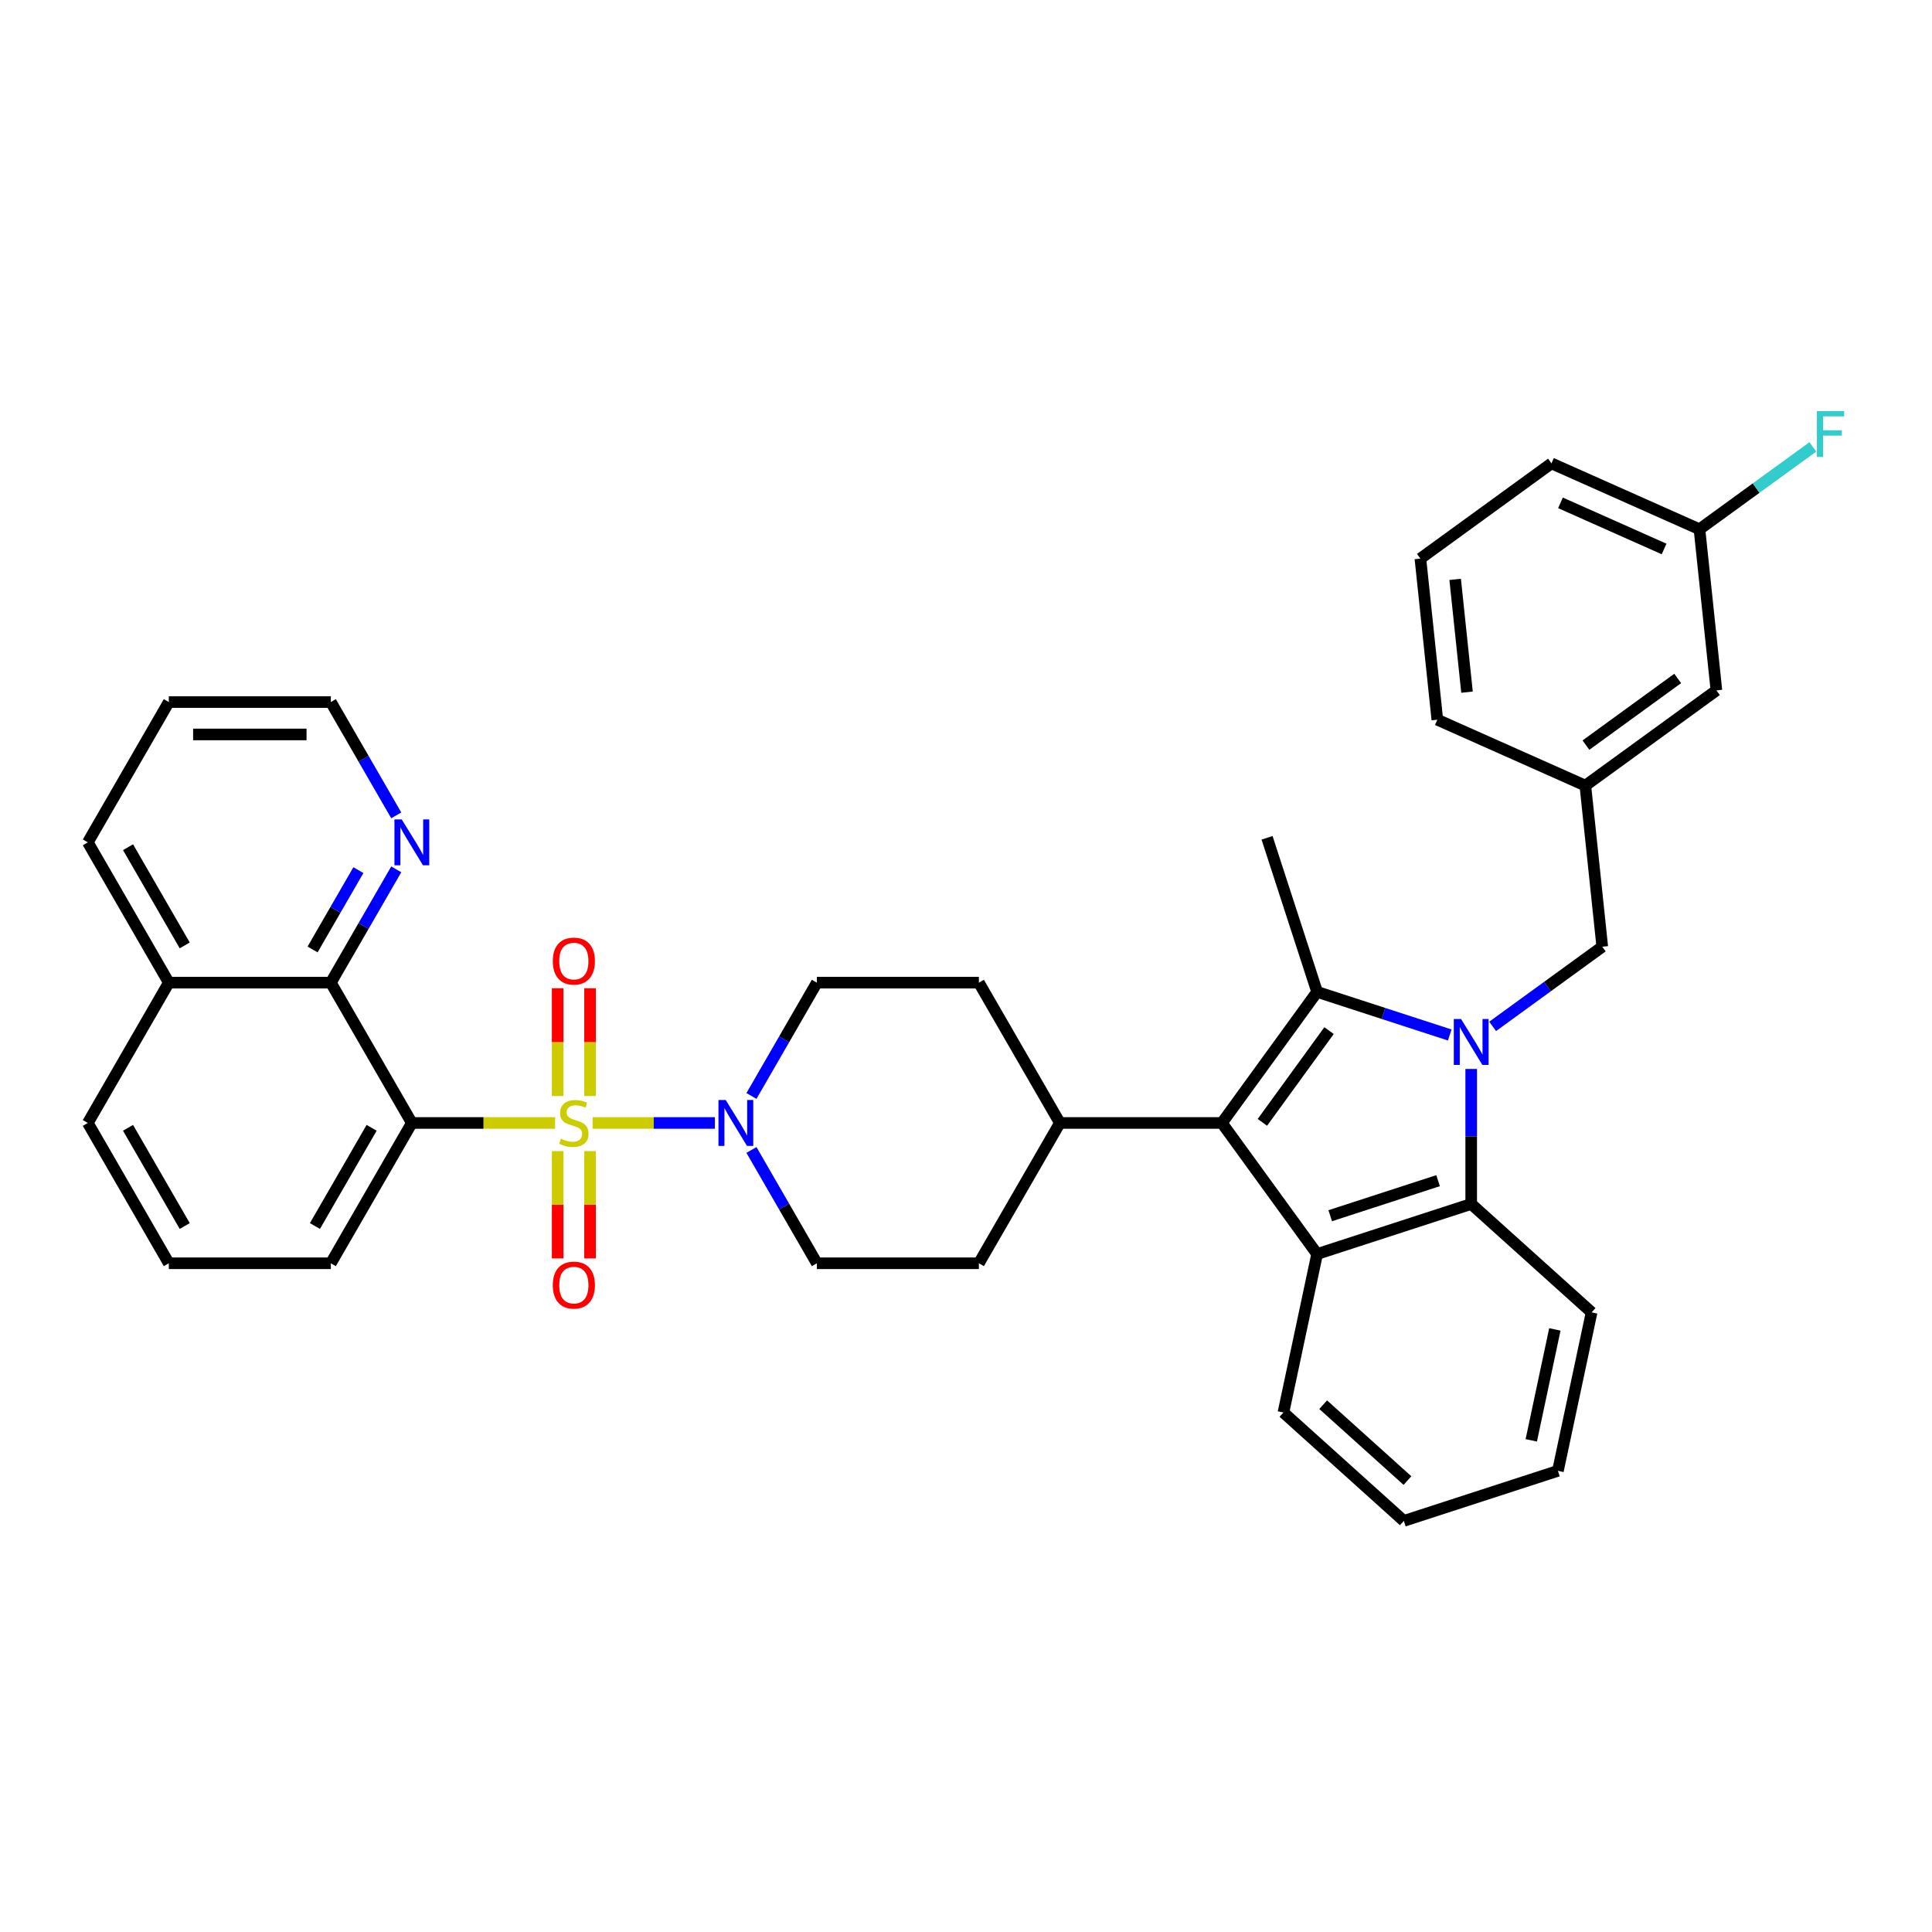 <?xml version='1.0' encoding='iso-8859-1'?>
<svg version='1.1' baseProfile='full'
              xmlns='http://www.w3.org/2000/svg'
                      xmlns:rdkit='http://www.rdkit.org/xml'
                      xmlns:xlink='http://www.w3.org/1999/xlink'
                  xml:space='preserve'
width='1000px' height='1000px' viewBox='0 0 1000 1000'>
<!-- END OF HEADER -->
<rect style='opacity:1.0;fill:#FFFFFF;stroke:none' width='1000' height='1000' x='0' y='0'> </rect>
<path class='bond-2' d='M 287.313,581.245 L 250.24,581.245' style='fill:none;fill-rule:evenodd;stroke:#CCCC00;stroke-width:6px;stroke-linecap:butt;stroke-linejoin:miter;stroke-opacity:1' />
<path class='bond-2' d='M 250.24,581.245 L 213.167,581.245' style='fill:none;fill-rule:evenodd;stroke:#000000;stroke-width:6px;stroke-linecap:butt;stroke-linejoin:miter;stroke-opacity:1' />
<path class='bond-6' d='M 306.735,581.245 L 338.378,581.245' style='fill:none;fill-rule:evenodd;stroke:#CCCC00;stroke-width:6px;stroke-linecap:butt;stroke-linejoin:miter;stroke-opacity:1' />
<path class='bond-6' d='M 338.378,581.245 L 370.021,581.245' style='fill:none;fill-rule:evenodd;stroke:#0000FF;stroke-width:6px;stroke-linecap:butt;stroke-linejoin:miter;stroke-opacity:1' />
<path class='bond-9' d='M 288.638,595.819 L 288.638,623.59' style='fill:none;fill-rule:evenodd;stroke:#CCCC00;stroke-width:6px;stroke-linecap:butt;stroke-linejoin:miter;stroke-opacity:1' />
<path class='bond-9' d='M 288.638,623.59 L 288.638,651.361' style='fill:none;fill-rule:evenodd;stroke:#FF0000;stroke-width:6px;stroke-linecap:butt;stroke-linejoin:miter;stroke-opacity:1' />
<path class='bond-9' d='M 305.41,595.819 L 305.41,623.59' style='fill:none;fill-rule:evenodd;stroke:#CCCC00;stroke-width:6px;stroke-linecap:butt;stroke-linejoin:miter;stroke-opacity:1' />
<path class='bond-9' d='M 305.41,623.59 L 305.41,651.361' style='fill:none;fill-rule:evenodd;stroke:#FF0000;stroke-width:6px;stroke-linecap:butt;stroke-linejoin:miter;stroke-opacity:1' />
<path class='bond-10' d='M 305.41,567.308 L 305.41,539.41' style='fill:none;fill-rule:evenodd;stroke:#CCCC00;stroke-width:6px;stroke-linecap:butt;stroke-linejoin:miter;stroke-opacity:1' />
<path class='bond-10' d='M 305.41,539.41 L 305.41,511.513' style='fill:none;fill-rule:evenodd;stroke:#FF0000;stroke-width:6px;stroke-linecap:butt;stroke-linejoin:miter;stroke-opacity:1' />
<path class='bond-10' d='M 288.638,567.308 L 288.638,539.41' style='fill:none;fill-rule:evenodd;stroke:#CCCC00;stroke-width:6px;stroke-linecap:butt;stroke-linejoin:miter;stroke-opacity:1' />
<path class='bond-10' d='M 288.638,539.41 L 288.638,511.513' style='fill:none;fill-rule:evenodd;stroke:#FF0000;stroke-width:6px;stroke-linecap:butt;stroke-linejoin:miter;stroke-opacity:1' />
<path class='bond-0' d='M 750.389,535.709 L 716.064,524.556' style='fill:none;fill-rule:evenodd;stroke:#0000FF;stroke-width:6px;stroke-linecap:butt;stroke-linejoin:miter;stroke-opacity:1' />
<path class='bond-0' d='M 716.064,524.556 L 681.739,513.403' style='fill:none;fill-rule:evenodd;stroke:#000000;stroke-width:6px;stroke-linecap:butt;stroke-linejoin:miter;stroke-opacity:1' />
<path class='bond-8' d='M 772.594,531.25 L 800.964,510.638' style='fill:none;fill-rule:evenodd;stroke:#0000FF;stroke-width:6px;stroke-linecap:butt;stroke-linejoin:miter;stroke-opacity:1' />
<path class='bond-8' d='M 800.964,510.638 L 829.333,490.027' style='fill:none;fill-rule:evenodd;stroke:#000000;stroke-width:6px;stroke-linecap:butt;stroke-linejoin:miter;stroke-opacity:1' />
<path class='bond-39' d='M 761.492,553.287 L 761.492,588.23' style='fill:none;fill-rule:evenodd;stroke:#0000FF;stroke-width:6px;stroke-linecap:butt;stroke-linejoin:miter;stroke-opacity:1' />
<path class='bond-39' d='M 761.492,588.23 L 761.492,623.173' style='fill:none;fill-rule:evenodd;stroke:#000000;stroke-width:6px;stroke-linecap:butt;stroke-linejoin:miter;stroke-opacity:1' />
<path class='bond-1' d='M 681.739,513.403 L 632.45,581.245' style='fill:none;fill-rule:evenodd;stroke:#000000;stroke-width:6px;stroke-linecap:butt;stroke-linejoin:miter;stroke-opacity:1' />
<path class='bond-1' d='M 687.914,533.437 L 653.411,580.926' style='fill:none;fill-rule:evenodd;stroke:#000000;stroke-width:6px;stroke-linecap:butt;stroke-linejoin:miter;stroke-opacity:1' />
<path class='bond-20' d='M 681.739,513.403 L 655.826,433.651' style='fill:none;fill-rule:evenodd;stroke:#000000;stroke-width:6px;stroke-linecap:butt;stroke-linejoin:miter;stroke-opacity:1' />
<path class='bond-7' d='M 213.167,581.245 L 171.239,508.623' style='fill:none;fill-rule:evenodd;stroke:#000000;stroke-width:6px;stroke-linecap:butt;stroke-linejoin:miter;stroke-opacity:1' />
<path class='bond-19' d='M 213.167,581.245 L 171.239,653.866' style='fill:none;fill-rule:evenodd;stroke:#000000;stroke-width:6px;stroke-linecap:butt;stroke-linejoin:miter;stroke-opacity:1' />
<path class='bond-19' d='M 192.354,583.752 L 163.004,634.587' style='fill:none;fill-rule:evenodd;stroke:#000000;stroke-width:6px;stroke-linecap:butt;stroke-linejoin:miter;stroke-opacity:1' />
<path class='bond-3' d='M 632.45,581.245 L 548.593,581.245' style='fill:none;fill-rule:evenodd;stroke:#000000;stroke-width:6px;stroke-linecap:butt;stroke-linejoin:miter;stroke-opacity:1' />
<path class='bond-4' d='M 632.45,581.245 L 681.739,649.086' style='fill:none;fill-rule:evenodd;stroke:#000000;stroke-width:6px;stroke-linecap:butt;stroke-linejoin:miter;stroke-opacity:1' />
<path class='bond-5' d='M 681.739,649.086 L 761.492,623.173' style='fill:none;fill-rule:evenodd;stroke:#000000;stroke-width:6px;stroke-linecap:butt;stroke-linejoin:miter;stroke-opacity:1' />
<path class='bond-5' d='M 688.52,629.248 L 744.346,611.109' style='fill:none;fill-rule:evenodd;stroke:#000000;stroke-width:6px;stroke-linecap:butt;stroke-linejoin:miter;stroke-opacity:1' />
<path class='bond-23' d='M 681.739,649.086 L 664.305,731.11' style='fill:none;fill-rule:evenodd;stroke:#000000;stroke-width:6px;stroke-linecap:butt;stroke-linejoin:miter;stroke-opacity:1' />
<path class='bond-25' d='M 761.492,623.173 L 823.809,679.284' style='fill:none;fill-rule:evenodd;stroke:#000000;stroke-width:6px;stroke-linecap:butt;stroke-linejoin:miter;stroke-opacity:1' />
<path class='bond-13' d='M 388.946,595.215 L 405.877,624.541' style='fill:none;fill-rule:evenodd;stroke:#0000FF;stroke-width:6px;stroke-linecap:butt;stroke-linejoin:miter;stroke-opacity:1' />
<path class='bond-13' d='M 405.877,624.541 L 422.809,653.866' style='fill:none;fill-rule:evenodd;stroke:#000000;stroke-width:6px;stroke-linecap:butt;stroke-linejoin:miter;stroke-opacity:1' />
<path class='bond-14' d='M 388.946,567.274 L 405.877,537.948' style='fill:none;fill-rule:evenodd;stroke:#0000FF;stroke-width:6px;stroke-linecap:butt;stroke-linejoin:miter;stroke-opacity:1' />
<path class='bond-14' d='M 405.877,537.948 L 422.809,508.623' style='fill:none;fill-rule:evenodd;stroke:#000000;stroke-width:6px;stroke-linecap:butt;stroke-linejoin:miter;stroke-opacity:1' />
<path class='bond-12' d='M 171.239,508.623 L 188.17,479.297' style='fill:none;fill-rule:evenodd;stroke:#000000;stroke-width:6px;stroke-linecap:butt;stroke-linejoin:miter;stroke-opacity:1' />
<path class='bond-12' d='M 188.17,479.297 L 205.102,449.971' style='fill:none;fill-rule:evenodd;stroke:#0000FF;stroke-width:6px;stroke-linecap:butt;stroke-linejoin:miter;stroke-opacity:1' />
<path class='bond-12' d='M 161.794,491.439 L 173.646,470.911' style='fill:none;fill-rule:evenodd;stroke:#000000;stroke-width:6px;stroke-linecap:butt;stroke-linejoin:miter;stroke-opacity:1' />
<path class='bond-12' d='M 173.646,470.911 L 185.498,450.383' style='fill:none;fill-rule:evenodd;stroke:#0000FF;stroke-width:6px;stroke-linecap:butt;stroke-linejoin:miter;stroke-opacity:1' />
<path class='bond-18' d='M 171.239,508.623 L 87.383,508.623' style='fill:none;fill-rule:evenodd;stroke:#000000;stroke-width:6px;stroke-linecap:butt;stroke-linejoin:miter;stroke-opacity:1' />
<path class='bond-15' d='M 829.333,490.027 L 820.568,406.63' style='fill:none;fill-rule:evenodd;stroke:#000000;stroke-width:6px;stroke-linecap:butt;stroke-linejoin:miter;stroke-opacity:1' />
<path class='bond-11' d='M 548.593,581.245 L 506.665,508.623' style='fill:none;fill-rule:evenodd;stroke:#000000;stroke-width:6px;stroke-linecap:butt;stroke-linejoin:miter;stroke-opacity:1' />
<path class='bond-36' d='M 548.593,581.245 L 506.665,653.866' style='fill:none;fill-rule:evenodd;stroke:#000000;stroke-width:6px;stroke-linecap:butt;stroke-linejoin:miter;stroke-opacity:1' />
<path class='bond-28' d='M 205.102,422.03 L 188.17,392.705' style='fill:none;fill-rule:evenodd;stroke:#0000FF;stroke-width:6px;stroke-linecap:butt;stroke-linejoin:miter;stroke-opacity:1' />
<path class='bond-28' d='M 188.17,392.705 L 171.239,363.379' style='fill:none;fill-rule:evenodd;stroke:#000000;stroke-width:6px;stroke-linecap:butt;stroke-linejoin:miter;stroke-opacity:1' />
<path class='bond-17' d='M 422.809,653.866 L 506.665,653.866' style='fill:none;fill-rule:evenodd;stroke:#000000;stroke-width:6px;stroke-linecap:butt;stroke-linejoin:miter;stroke-opacity:1' />
<path class='bond-16' d='M 422.809,508.623 L 506.665,508.623' style='fill:none;fill-rule:evenodd;stroke:#000000;stroke-width:6px;stroke-linecap:butt;stroke-linejoin:miter;stroke-opacity:1' />
<path class='bond-21' d='M 820.568,406.63 L 888.409,357.34' style='fill:none;fill-rule:evenodd;stroke:#000000;stroke-width:6px;stroke-linecap:butt;stroke-linejoin:miter;stroke-opacity:1' />
<path class='bond-21' d='M 820.886,385.668 L 868.375,351.165' style='fill:none;fill-rule:evenodd;stroke:#000000;stroke-width:6px;stroke-linecap:butt;stroke-linejoin:miter;stroke-opacity:1' />
<path class='bond-29' d='M 820.568,406.63 L 743.961,372.522' style='fill:none;fill-rule:evenodd;stroke:#000000;stroke-width:6px;stroke-linecap:butt;stroke-linejoin:miter;stroke-opacity:1' />
<path class='bond-32' d='M 87.383,508.623 L 45.455,436.001' style='fill:none;fill-rule:evenodd;stroke:#000000;stroke-width:6px;stroke-linecap:butt;stroke-linejoin:miter;stroke-opacity:1' />
<path class='bond-32' d='M 95.618,489.344 L 66.268,438.508' style='fill:none;fill-rule:evenodd;stroke:#000000;stroke-width:6px;stroke-linecap:butt;stroke-linejoin:miter;stroke-opacity:1' />
<path class='bond-37' d='M 87.383,508.623 L 45.455,581.245' style='fill:none;fill-rule:evenodd;stroke:#000000;stroke-width:6px;stroke-linecap:butt;stroke-linejoin:miter;stroke-opacity:1' />
<path class='bond-26' d='M 171.239,653.866 L 87.383,653.866' style='fill:none;fill-rule:evenodd;stroke:#000000;stroke-width:6px;stroke-linecap:butt;stroke-linejoin:miter;stroke-opacity:1' />
<path class='bond-22' d='M 888.409,357.34 L 879.643,273.943' style='fill:none;fill-rule:evenodd;stroke:#000000;stroke-width:6px;stroke-linecap:butt;stroke-linejoin:miter;stroke-opacity:1' />
<path class='bond-24' d='M 879.643,273.943 L 908.986,252.625' style='fill:none;fill-rule:evenodd;stroke:#000000;stroke-width:6px;stroke-linecap:butt;stroke-linejoin:miter;stroke-opacity:1' />
<path class='bond-24' d='M 908.986,252.625 L 938.328,231.306' style='fill:none;fill-rule:evenodd;stroke:#33CCCC;stroke-width:6px;stroke-linecap:butt;stroke-linejoin:miter;stroke-opacity:1' />
<path class='bond-41' d='M 879.643,273.943 L 803.037,239.835' style='fill:none;fill-rule:evenodd;stroke:#000000;stroke-width:6px;stroke-linecap:butt;stroke-linejoin:miter;stroke-opacity:1' />
<path class='bond-41' d='M 861.331,284.148 L 807.706,260.273' style='fill:none;fill-rule:evenodd;stroke:#000000;stroke-width:6px;stroke-linecap:butt;stroke-linejoin:miter;stroke-opacity:1' />
<path class='bond-33' d='M 664.305,731.11 L 726.622,787.221' style='fill:none;fill-rule:evenodd;stroke:#000000;stroke-width:6px;stroke-linecap:butt;stroke-linejoin:miter;stroke-opacity:1' />
<path class='bond-33' d='M 684.874,727.063 L 728.497,766.341' style='fill:none;fill-rule:evenodd;stroke:#000000;stroke-width:6px;stroke-linecap:butt;stroke-linejoin:miter;stroke-opacity:1' />
<path class='bond-40' d='M 823.809,679.284 L 806.374,761.308' style='fill:none;fill-rule:evenodd;stroke:#000000;stroke-width:6px;stroke-linecap:butt;stroke-linejoin:miter;stroke-opacity:1' />
<path class='bond-40' d='M 804.789,688.1 L 792.585,745.517' style='fill:none;fill-rule:evenodd;stroke:#000000;stroke-width:6px;stroke-linecap:butt;stroke-linejoin:miter;stroke-opacity:1' />
<path class='bond-30' d='M 87.383,653.866 L 45.455,581.245' style='fill:none;fill-rule:evenodd;stroke:#000000;stroke-width:6px;stroke-linecap:butt;stroke-linejoin:miter;stroke-opacity:1' />
<path class='bond-30' d='M 95.618,634.587 L 66.268,583.752' style='fill:none;fill-rule:evenodd;stroke:#000000;stroke-width:6px;stroke-linecap:butt;stroke-linejoin:miter;stroke-opacity:1' />
<path class='bond-27' d='M 735.195,289.125 L 743.961,372.522' style='fill:none;fill-rule:evenodd;stroke:#000000;stroke-width:6px;stroke-linecap:butt;stroke-linejoin:miter;stroke-opacity:1' />
<path class='bond-27' d='M 753.19,299.882 L 759.325,358.259' style='fill:none;fill-rule:evenodd;stroke:#000000;stroke-width:6px;stroke-linecap:butt;stroke-linejoin:miter;stroke-opacity:1' />
<path class='bond-31' d='M 735.195,289.125 L 803.037,239.835' style='fill:none;fill-rule:evenodd;stroke:#000000;stroke-width:6px;stroke-linecap:butt;stroke-linejoin:miter;stroke-opacity:1' />
<path class='bond-38' d='M 171.239,363.379 L 87.383,363.379' style='fill:none;fill-rule:evenodd;stroke:#000000;stroke-width:6px;stroke-linecap:butt;stroke-linejoin:miter;stroke-opacity:1' />
<path class='bond-38' d='M 158.661,380.15 L 99.961,380.15' style='fill:none;fill-rule:evenodd;stroke:#000000;stroke-width:6px;stroke-linecap:butt;stroke-linejoin:miter;stroke-opacity:1' />
<path class='bond-35' d='M 45.455,436.001 L 87.383,363.379' style='fill:none;fill-rule:evenodd;stroke:#000000;stroke-width:6px;stroke-linecap:butt;stroke-linejoin:miter;stroke-opacity:1' />
<path class='bond-34' d='M 726.622,787.221 L 806.374,761.308' style='fill:none;fill-rule:evenodd;stroke:#000000;stroke-width:6px;stroke-linecap:butt;stroke-linejoin:miter;stroke-opacity:1' />
<path  class='atom-0' d='M 290.315 589.395
Q 290.584 589.496, 291.691 589.966
Q 292.798 590.435, 294.005 590.737
Q 295.246 591.005, 296.454 591.005
Q 298.701 591.005, 300.009 589.932
Q 301.317 588.825, 301.317 586.913
Q 301.317 585.605, 300.647 584.8
Q 300.009 583.995, 299.003 583.559
Q 297.997 583.123, 296.32 582.62
Q 294.206 581.982, 292.932 581.379
Q 291.691 580.775, 290.785 579.5
Q 289.913 578.226, 289.913 576.079
Q 289.913 573.094, 291.925 571.249
Q 293.972 569.404, 297.997 569.404
Q 300.747 569.404, 303.867 570.712
L 303.095 573.295
Q 300.244 572.121, 298.097 572.121
Q 295.783 572.121, 294.508 573.094
Q 293.234 574.033, 293.267 575.676
Q 293.267 576.951, 293.904 577.723
Q 294.575 578.494, 295.515 578.93
Q 296.487 579.366, 298.097 579.869
Q 300.244 580.54, 301.519 581.211
Q 302.793 581.882, 303.699 583.257
Q 304.638 584.599, 304.638 586.913
Q 304.638 590.2, 302.424 591.978
Q 300.244 593.722, 296.588 593.722
Q 294.475 593.722, 292.865 593.253
Q 291.288 592.817, 289.41 592.045
L 290.315 589.395
' fill='#CCCC00'/>
<path  class='atom-1' d='M 756.242 527.442
L 764.024 540.021
Q 764.796 541.262, 766.037 543.509
Q 767.278 545.756, 767.345 545.891
L 767.345 527.442
L 770.498 527.442
L 770.498 551.19
L 767.244 551.19
L 758.892 537.438
Q 757.919 535.828, 756.88 533.983
Q 755.873 532.138, 755.571 531.568
L 755.571 551.19
L 752.485 551.19
L 752.485 527.442
L 756.242 527.442
' fill='#0000FF'/>
<path  class='atom-7' d='M 375.631 569.37
L 383.413 581.949
Q 384.184 583.19, 385.425 585.437
Q 386.666 587.685, 386.734 587.819
L 386.734 569.37
L 389.887 569.37
L 389.887 593.119
L 386.633 593.119
L 378.281 579.366
Q 377.308 577.756, 376.268 575.911
Q 375.262 574.066, 374.96 573.496
L 374.96 593.119
L 371.874 593.119
L 371.874 569.37
L 375.631 569.37
' fill='#0000FF'/>
<path  class='atom-10' d='M 286.123 665.168
Q 286.123 659.466, 288.94 656.279
Q 291.758 653.093, 297.024 653.093
Q 302.29 653.093, 305.108 656.279
Q 307.925 659.466, 307.925 665.168
Q 307.925 670.937, 305.074 674.225
Q 302.223 677.478, 297.024 677.478
Q 291.791 677.478, 288.94 674.225
Q 286.123 670.971, 286.123 665.168
M 297.024 674.795
Q 300.647 674.795, 302.592 672.38
Q 304.571 669.931, 304.571 665.168
Q 304.571 660.506, 302.592 658.158
Q 300.647 655.776, 297.024 655.776
Q 293.401 655.776, 291.422 658.124
Q 289.477 660.472, 289.477 665.168
Q 289.477 669.965, 291.422 672.38
Q 293.401 674.795, 297.024 674.795
' fill='#FF0000'/>
<path  class='atom-11' d='M 286.123 497.455
Q 286.123 491.753, 288.94 488.566
Q 291.758 485.38, 297.024 485.38
Q 302.29 485.38, 305.108 488.566
Q 307.925 491.753, 307.925 497.455
Q 307.925 503.224, 305.074 506.512
Q 302.223 509.765, 297.024 509.765
Q 291.791 509.765, 288.94 506.512
Q 286.123 503.258, 286.123 497.455
M 297.024 507.082
Q 300.647 507.082, 302.592 504.667
Q 304.571 502.218, 304.571 497.455
Q 304.571 492.793, 302.592 490.445
Q 300.647 488.063, 297.024 488.063
Q 293.401 488.063, 291.422 490.411
Q 289.477 492.759, 289.477 497.455
Q 289.477 502.252, 291.422 504.667
Q 293.401 507.082, 297.024 507.082
' fill='#FF0000'/>
<path  class='atom-13' d='M 207.918 424.127
L 215.7 436.705
Q 216.471 437.946, 217.712 440.194
Q 218.954 442.441, 219.021 442.575
L 219.021 424.127
L 222.174 424.127
L 222.174 447.875
L 218.92 447.875
L 210.568 434.122
Q 209.595 432.512, 208.555 430.668
Q 207.549 428.823, 207.247 428.253
L 207.247 447.875
L 204.161 447.875
L 204.161 424.127
L 207.918 424.127
' fill='#0000FF'/>
<path  class='atom-25' d='M 940.424 212.779
L 954.545 212.779
L 954.545 215.496
L 943.611 215.496
L 943.611 222.708
L 953.338 222.708
L 953.338 225.458
L 943.611 225.458
L 943.611 236.527
L 940.424 236.527
L 940.424 212.779
' fill='#33CCCC'/>
</svg>
